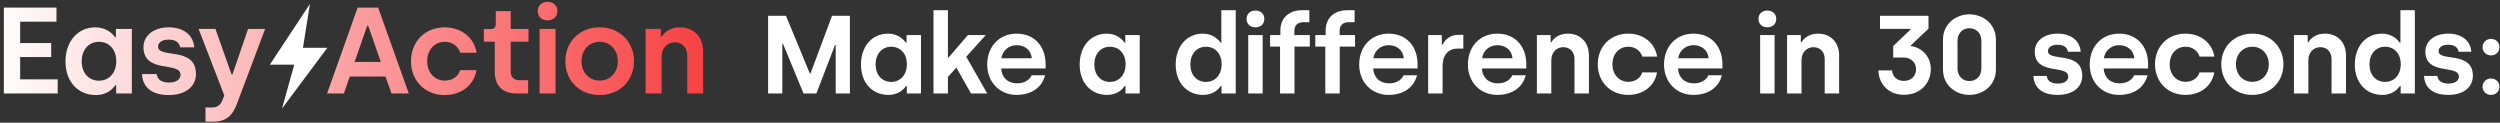 <svg width="428" height="21" viewBox="0 0 428 21" fill="none" xmlns="http://www.w3.org/2000/svg">
<rect x="0" y="0" width="428" height="21" fill="#333333" stroke="none"/>
<path fill-rule="evenodd" clip-rule="evenodd" d="M53.061 0.674L46.2 11.066H50.376L48.288 18.571L56.044 8.179H51.868L53.061 0.674Z" fill="white"/>
<path d="M0.659 16V1.3H9.668V3.715H3.452V7.369H8.765V9.763H3.452V13.585H9.878V16H0.659Z" fill="url(#paint0_linear_1_8)"/>
<path d="M16.421 16.273C13.334 16.273 11.213 13.963 11.213 10.54C11.213 7.075 13.313 4.681 16.337 4.681C18.248 4.681 19.319 5.815 19.697 6.382H19.844V4.954H22.574V16H19.886V14.594H19.739C19.424 15.056 18.437 16.273 16.421 16.273ZM16.946 13.816C18.773 13.816 19.907 12.347 19.907 10.498C19.907 8.419 18.647 7.159 16.925 7.159C15.182 7.159 13.985 8.545 13.985 10.498C13.985 12.493 15.182 13.816 16.946 13.816Z" fill="url(#paint1_linear_1_8)"/>
<path d="M28.887 16.273C25.905 16.273 24.414 14.867 24.309 12.682H26.829C26.934 13.627 27.69 14.132 28.929 14.132C30.189 14.132 30.903 13.585 30.903 12.809C30.903 10.457 24.561 12.682 24.561 8.062C24.561 6.193 26.178 4.681 28.908 4.681C31.302 4.681 33.087 5.899 33.255 8.104H30.84C30.714 7.306 30.084 6.781 28.887 6.781C27.774 6.781 27.06 7.264 27.06 7.978C27.06 10.079 33.549 7.873 33.549 12.662C33.549 14.761 31.848 16.273 28.887 16.273Z" fill="url(#paint2_linear_1_8)"/>
<path d="M35.184 20.831V18.395H36.318C37.263 18.395 37.788 17.933 38.103 17.113L38.397 16.337L34.008 4.954H36.885L39.636 12.725H39.804L42.471 4.954H45.39L40.518 17.89C39.825 19.759 38.691 20.831 36.549 20.831H35.184Z" fill="url(#paint3_linear_1_8)"/>
<path d="M56.001 16L61.23 1.3H64.737L69.987 16H67.026L65.997 13.102H59.886L58.878 16H56.001ZM60.705 10.604H65.199L63.036 4.408H62.868L60.705 10.604Z" fill="url(#paint4_linear_1_8)"/>
<path d="M76.135 16.273C72.67 16.273 70.36 13.732 70.36 10.477C70.36 7.222 72.67 4.681 76.135 4.681C78.97 4.681 81.175 6.424 81.595 9.028H78.802C78.466 7.936 77.437 7.159 76.156 7.159C74.308 7.159 73.132 8.629 73.132 10.477C73.132 12.389 74.371 13.796 76.177 13.796C77.437 13.796 78.466 13.082 78.781 12.011H81.574C81.154 14.572 78.97 16.273 76.135 16.273Z" fill="url(#paint5_linear_1_8)"/>
<path d="M88.382 16C86.093 16 84.707 14.698 84.707 12.325V7.138H82.838V4.975H84.077C84.56 4.975 84.875 4.66 84.875 4.135V1.909H87.437V4.954H90.482V7.138H87.437V12.22C87.437 13.145 87.899 13.732 88.949 13.732H90.419V16H88.382Z" fill="url(#paint6_linear_1_8)"/>
<path d="M93.747 3.484C92.76 3.484 92.067 2.875 92.067 1.888C92.067 0.943 92.76 0.313 93.747 0.313C94.734 0.313 95.427 0.943 95.427 1.888C95.427 2.875 94.734 3.484 93.747 3.484ZM92.382 16V4.954H95.112V16H92.382Z" fill="url(#paint7_linear_1_8)"/>
<path d="M102.665 16.273C99.2 16.273 96.785 13.774 96.785 10.477C96.785 7.201 99.179 4.681 102.665 4.681C106.13 4.681 108.545 7.201 108.545 10.477C108.545 13.754 106.109 16.273 102.665 16.273ZM102.665 13.796C104.471 13.796 105.773 12.409 105.773 10.477C105.773 8.566 104.471 7.159 102.665 7.159C100.838 7.159 99.557 8.566 99.557 10.477C99.557 12.431 100.859 13.796 102.665 13.796Z" fill="url(#paint8_linear_1_8)"/>
<path d="M110.532 16V4.954H113.136V6.298H113.283C113.724 5.479 114.816 4.681 116.391 4.681C118.869 4.681 120.381 6.424 120.381 8.776V16H117.651V9.49C117.651 8.146 116.79 7.243 115.53 7.243C114.207 7.243 113.262 8.293 113.262 9.679V16H110.532Z" fill="url(#paint9_linear_1_8)"/>
<path d="M131.501 16V2.7H134.56L138.645 12.58H138.759L142.445 2.7H145.504V16H143.072V7.697H142.958L139.766 16H137.562L134.047 7.488H133.933V16H131.501Z" fill="white"/>
<path d="M152.107 16.247C149.314 16.247 147.395 14.157 147.395 11.06C147.395 7.925 149.295 5.759 152.031 5.759C153.76 5.759 154.729 6.785 155.071 7.298H155.204V6.006H157.674V16H155.242V14.727H155.109C154.824 15.145 153.931 16.247 152.107 16.247ZM152.582 14.024C154.235 14.024 155.261 12.694 155.261 11.022C155.261 9.141 154.121 8.001 152.563 8.001C150.986 8.001 149.903 9.255 149.903 11.022C149.903 12.827 150.986 14.024 152.582 14.024Z" fill="white"/>
<path d="M169.01 16H166.236L163.728 11.573L162.284 13.169V16H159.814V1.75H162.284V9.844H162.398L165.704 6.006H168.763L165.419 9.711L169.01 16Z" fill="white"/>
<path d="M174.047 16.247C171.102 16.247 169.012 14.043 169.012 11.06C169.012 7.906 171.121 5.759 174.047 5.759C177.258 5.759 179.006 8.134 179.006 10.946V11.725H171.406C171.482 13.245 172.527 14.271 174.123 14.271C175.339 14.271 176.27 13.701 176.612 12.884H178.911C178.417 14.917 176.631 16.247 174.047 16.247ZM171.444 9.977H176.65C176.536 8.628 175.491 7.735 174.047 7.735C172.66 7.735 171.596 8.723 171.444 9.977Z" fill="white"/>
<path d="M189.552 16.247C186.759 16.247 184.84 14.157 184.84 11.06C184.84 7.925 186.74 5.759 189.476 5.759C191.205 5.759 192.174 6.785 192.516 7.298H192.649V6.006H195.119V16H192.687V14.727H192.554C192.269 15.145 191.376 16.247 189.552 16.247ZM190.027 14.024C191.68 14.024 192.706 12.694 192.706 11.022C192.706 9.141 191.566 8.001 190.008 8.001C188.431 8.001 187.348 9.255 187.348 11.022C187.348 12.827 188.431 14.024 190.027 14.024Z" fill="white"/>
<path d="M205.992 16.247C203.199 16.247 201.28 14.157 201.28 11.06C201.28 7.925 203.18 5.759 205.916 5.759C207.645 5.759 208.614 6.785 208.956 7.298H209.089V1.75H211.559V16H209.127V14.727H208.994C208.709 15.145 207.816 16.247 205.992 16.247ZM206.467 14.024C208.12 14.024 209.146 12.694 209.146 11.022C209.146 9.141 208.006 8.001 206.448 8.001C204.871 8.001 203.788 9.255 203.788 11.022C203.788 12.827 204.871 14.024 206.467 14.024Z" fill="white"/>
<path d="M214.934 4.676C214.041 4.676 213.414 4.125 213.414 3.232C213.414 2.377 214.041 1.807 214.934 1.807C215.827 1.807 216.454 2.377 216.454 3.232C216.454 4.125 215.827 4.676 214.934 4.676ZM213.699 16V6.006H216.169V16H213.699Z" fill="white"/>
<path d="M219.146 16V7.982H217.436V6.006H219.203V5.208C219.203 3.061 220.704 1.75 222.87 1.75H224.162V3.802H223.117C222.053 3.802 221.597 4.448 221.597 5.284V6.006H224.238V7.982H221.616V16H219.146Z" fill="white"/>
<path d="M226.893 16V7.982H225.183V6.006H226.95V5.208C226.95 3.061 228.451 1.75 230.617 1.75H231.909V3.802H230.864C229.8 3.802 229.344 4.448 229.344 5.284V6.006H231.985V7.982H229.363V16H226.893Z" fill="white"/>
<path d="M237.73 16.247C234.785 16.247 232.695 14.043 232.695 11.06C232.695 7.906 234.804 5.759 237.73 5.759C240.941 5.759 242.689 8.134 242.689 10.946V11.725H235.089C235.165 13.245 236.21 14.271 237.806 14.271C239.022 14.271 239.953 13.701 240.295 12.884H242.594C242.1 14.917 240.314 16.247 237.73 16.247ZM235.127 9.977H240.333C240.219 8.628 239.174 7.735 237.73 7.735C236.343 7.735 235.279 8.723 235.127 9.977Z" fill="white"/>
<path d="M244.501 16V6.006H246.838V7.64H246.99C247.313 6.861 248.225 5.968 249.612 5.968H250.524V8.324H249.498C247.921 8.324 246.971 9.483 246.971 11.269V16H244.501Z" fill="white"/>
<path d="M256.341 16.247C253.396 16.247 251.306 14.043 251.306 11.06C251.306 7.906 253.415 5.759 256.341 5.759C259.552 5.759 261.3 8.134 261.3 10.946V11.725H253.7C253.776 13.245 254.821 14.271 256.417 14.271C257.633 14.271 258.564 13.701 258.906 12.884H261.205C260.711 14.917 258.925 16.247 256.341 16.247ZM253.738 9.977H258.944C258.83 8.628 257.785 7.735 256.341 7.735C254.954 7.735 253.89 8.723 253.738 9.977Z" fill="white"/>
<path d="M263.112 16V6.006H265.468V7.222H265.601C266 6.481 266.988 5.759 268.413 5.759C270.655 5.759 272.023 7.336 272.023 9.464V16H269.553V10.11C269.553 8.894 268.774 8.077 267.634 8.077C266.437 8.077 265.582 9.027 265.582 10.281V16H263.112Z" fill="white"/>
<path d="M278.76 16.247C275.625 16.247 273.535 13.948 273.535 11.003C273.535 8.058 275.625 5.759 278.76 5.759C281.325 5.759 283.32 7.336 283.7 9.692H281.173C280.869 8.704 279.938 8.001 278.779 8.001C277.107 8.001 276.043 9.331 276.043 11.003C276.043 12.732 277.164 14.005 278.798 14.005C279.938 14.005 280.869 13.359 281.154 12.39H283.681C283.301 14.708 281.325 16.247 278.76 16.247Z" fill="white"/>
<path d="M289.917 16.247C286.972 16.247 284.882 14.043 284.882 11.06C284.882 7.906 286.991 5.759 289.917 5.759C293.128 5.759 294.876 8.134 294.876 10.946V11.725H287.276C287.352 13.245 288.397 14.271 289.993 14.271C291.209 14.271 292.14 13.701 292.482 12.884H294.781C294.287 14.917 292.501 16.247 289.917 16.247ZM287.314 9.977H292.52C292.406 8.628 291.361 7.735 289.917 7.735C288.53 7.735 287.466 8.723 287.314 9.977Z" fill="white"/>
<path d="M302.571 4.676C301.678 4.676 301.051 4.125 301.051 3.232C301.051 2.377 301.678 1.807 302.571 1.807C303.464 1.807 304.091 2.377 304.091 3.232C304.091 4.125 303.464 4.676 302.571 4.676ZM301.336 16V6.006H303.806V16H301.336Z" fill="white"/>
<path d="M305.948 16V6.006H308.304V7.222H308.437C308.836 6.481 309.824 5.759 311.249 5.759C313.491 5.759 314.859 7.336 314.859 9.464V16H312.389V10.11C312.389 8.894 311.61 8.077 310.47 8.077C309.273 8.077 308.418 9.027 308.418 10.281V16H305.948Z" fill="white"/>
<path d="M325.94 16.228C323.071 16.228 321.589 14.081 321.589 12.048H323.926C323.964 13.055 324.743 13.853 325.921 13.853C327.194 13.853 328.03 13.036 328.03 11.839C328.03 10.737 327.194 9.844 325.883 9.844H324.116V7.887L327.061 5.075V4.942H321.855V2.7H330.158V4.904L327.137 7.773V7.887C329.075 8.134 330.557 9.73 330.557 11.82C330.557 14.157 328.866 16.228 325.94 16.228Z" fill="white"/>
<path d="M337.16 16.247C334.879 16.247 332.637 14.651 332.637 11.896V6.804C332.637 4.049 334.879 2.453 337.16 2.453C339.459 2.453 341.701 4.049 341.701 6.804V11.896C341.701 14.651 339.459 16.247 337.16 16.247ZM337.16 13.872C338.357 13.872 339.212 13.017 339.212 11.725V6.975C339.212 5.702 338.338 4.828 337.16 4.828C336.001 4.828 335.126 5.702 335.126 6.975V11.725C335.126 13.017 335.982 13.872 337.16 13.872Z" fill="white"/>
<path d="M352.262 16.247C349.564 16.247 348.215 14.974 348.12 12.998H350.4C350.495 13.853 351.179 14.309 352.3 14.309C353.44 14.309 354.086 13.815 354.086 13.112C354.086 10.984 348.348 12.998 348.348 8.818C348.348 7.127 349.811 5.759 352.281 5.759C354.447 5.759 356.062 6.861 356.214 8.856H354.029C353.915 8.134 353.345 7.659 352.262 7.659C351.255 7.659 350.609 8.096 350.609 8.742C350.609 10.642 356.48 8.647 356.48 12.979C356.48 14.879 354.941 16.247 352.262 16.247Z" fill="white"/>
<path d="M362.793 16.247C359.848 16.247 357.758 14.043 357.758 11.06C357.758 7.906 359.867 5.759 362.793 5.759C366.004 5.759 367.752 8.134 367.752 10.946V11.725H360.152C360.228 13.245 361.273 14.271 362.869 14.271C364.085 14.271 365.016 13.701 365.358 12.884H367.657C367.163 14.917 365.377 16.247 362.793 16.247ZM360.19 9.977H365.396C365.282 8.628 364.237 7.735 362.793 7.735C361.406 7.735 360.342 8.723 360.19 9.977Z" fill="white"/>
<path d="M374.163 16.247C371.028 16.247 368.938 13.948 368.938 11.003C368.938 8.058 371.028 5.759 374.163 5.759C376.728 5.759 378.723 7.336 379.103 9.692H376.576C376.272 8.704 375.341 8.001 374.182 8.001C372.51 8.001 371.446 9.331 371.446 11.003C371.446 12.732 372.567 14.005 374.201 14.005C375.341 14.005 376.272 13.359 376.557 12.39H379.084C378.704 14.708 376.728 16.247 374.163 16.247Z" fill="white"/>
<path d="M385.605 16.247C382.47 16.247 380.285 13.986 380.285 11.003C380.285 8.039 382.451 5.759 385.605 5.759C388.74 5.759 390.925 8.039 390.925 11.003C390.925 13.967 388.721 16.247 385.605 16.247ZM385.605 14.005C387.239 14.005 388.417 12.751 388.417 11.003C388.417 9.274 387.239 8.001 385.605 8.001C383.952 8.001 382.793 9.274 382.793 11.003C382.793 12.77 383.971 14.005 385.605 14.005Z" fill="white"/>
<path d="M392.722 16V6.006H395.078V7.222H395.211C395.61 6.481 396.598 5.759 398.023 5.759C400.265 5.759 401.633 7.336 401.633 9.464V16H399.163V10.11C399.163 8.894 398.384 8.077 397.244 8.077C396.047 8.077 395.192 9.027 395.192 10.281V16H392.722Z" fill="white"/>
<path d="M407.857 16.247C405.064 16.247 403.145 14.157 403.145 11.06C403.145 7.925 405.045 5.759 407.781 5.759C409.51 5.759 410.479 6.785 410.821 7.298H410.954V1.75H413.424V16H410.992V14.727H410.859C410.574 15.145 409.681 16.247 407.857 16.247ZM408.332 14.024C409.985 14.024 411.011 12.694 411.011 11.022C411.011 9.141 409.871 8.001 408.313 8.001C406.736 8.001 405.653 9.255 405.653 11.022C405.653 12.827 406.736 14.024 408.332 14.024Z" fill="white"/>
<path d="M419.136 16.247C416.438 16.247 415.089 14.974 414.994 12.998H417.274C417.369 13.853 418.053 14.309 419.174 14.309C420.314 14.309 420.96 13.815 420.96 13.112C420.96 10.984 415.222 12.998 415.222 8.818C415.222 7.127 416.685 5.759 419.155 5.759C421.321 5.759 422.936 6.861 423.088 8.856H420.903C420.789 8.134 420.219 7.659 419.136 7.659C418.129 7.659 417.483 8.096 417.483 8.742C417.483 10.642 423.354 8.647 423.354 12.979C423.354 14.879 421.815 16.247 419.136 16.247Z" fill="white"/>
<path d="M426.456 9.483C425.658 9.483 425.012 8.894 425.012 8.077C425.012 7.279 425.658 6.652 426.456 6.652C427.292 6.652 427.9 7.279 427.9 8.077C427.9 8.894 427.292 9.483 426.456 9.483ZM426.456 16.247C425.658 16.247 425.012 15.658 425.012 14.841C425.012 14.043 425.658 13.435 426.456 13.435C427.292 13.435 427.9 14.043 427.9 14.841C427.9 15.658 427.292 16.247 426.456 16.247Z" fill="white"/>
<defs>
<linearGradient id="paint0_linear_1_8" x1="-1" y1="10" x2="131" y2="10" gradientUnits="userSpaceOnUse">
<stop stop-color="white"/>
<stop offset="1" stop-color="#F63133"/>
</linearGradient>
<linearGradient id="paint1_linear_1_8" x1="-1" y1="10" x2="131" y2="10" gradientUnits="userSpaceOnUse">
<stop stop-color="white"/>
<stop offset="1" stop-color="#F63133"/>
</linearGradient>
<linearGradient id="paint2_linear_1_8" x1="-1" y1="10" x2="131" y2="10" gradientUnits="userSpaceOnUse">
<stop stop-color="white"/>
<stop offset="1" stop-color="#F63133"/>
</linearGradient>
<linearGradient id="paint3_linear_1_8" x1="-1" y1="10" x2="131" y2="10" gradientUnits="userSpaceOnUse">
<stop stop-color="white"/>
<stop offset="1" stop-color="#F63133"/>
</linearGradient>
<linearGradient id="paint4_linear_1_8" x1="-1" y1="10" x2="131" y2="10" gradientUnits="userSpaceOnUse">
<stop stop-color="white"/>
<stop offset="1" stop-color="#F63133"/>
</linearGradient>
<linearGradient id="paint5_linear_1_8" x1="-1" y1="10" x2="131" y2="10" gradientUnits="userSpaceOnUse">
<stop stop-color="white"/>
<stop offset="1" stop-color="#F63133"/>
</linearGradient>
<linearGradient id="paint6_linear_1_8" x1="-1" y1="10" x2="131" y2="10" gradientUnits="userSpaceOnUse">
<stop stop-color="white"/>
<stop offset="1" stop-color="#F63133"/>
</linearGradient>
<linearGradient id="paint7_linear_1_8" x1="-1" y1="10" x2="131" y2="10" gradientUnits="userSpaceOnUse">
<stop stop-color="white"/>
<stop offset="1" stop-color="#F63133"/>
</linearGradient>
<linearGradient id="paint8_linear_1_8" x1="-1" y1="10" x2="131" y2="10" gradientUnits="userSpaceOnUse">
<stop stop-color="white"/>
<stop offset="1" stop-color="#F63133"/>
</linearGradient>
<linearGradient id="paint9_linear_1_8" x1="-1" y1="10" x2="131" y2="10" gradientUnits="userSpaceOnUse">
<stop stop-color="white"/>
<stop offset="1" stop-color="#F63133"/>
</linearGradient>
</defs>
</svg>
